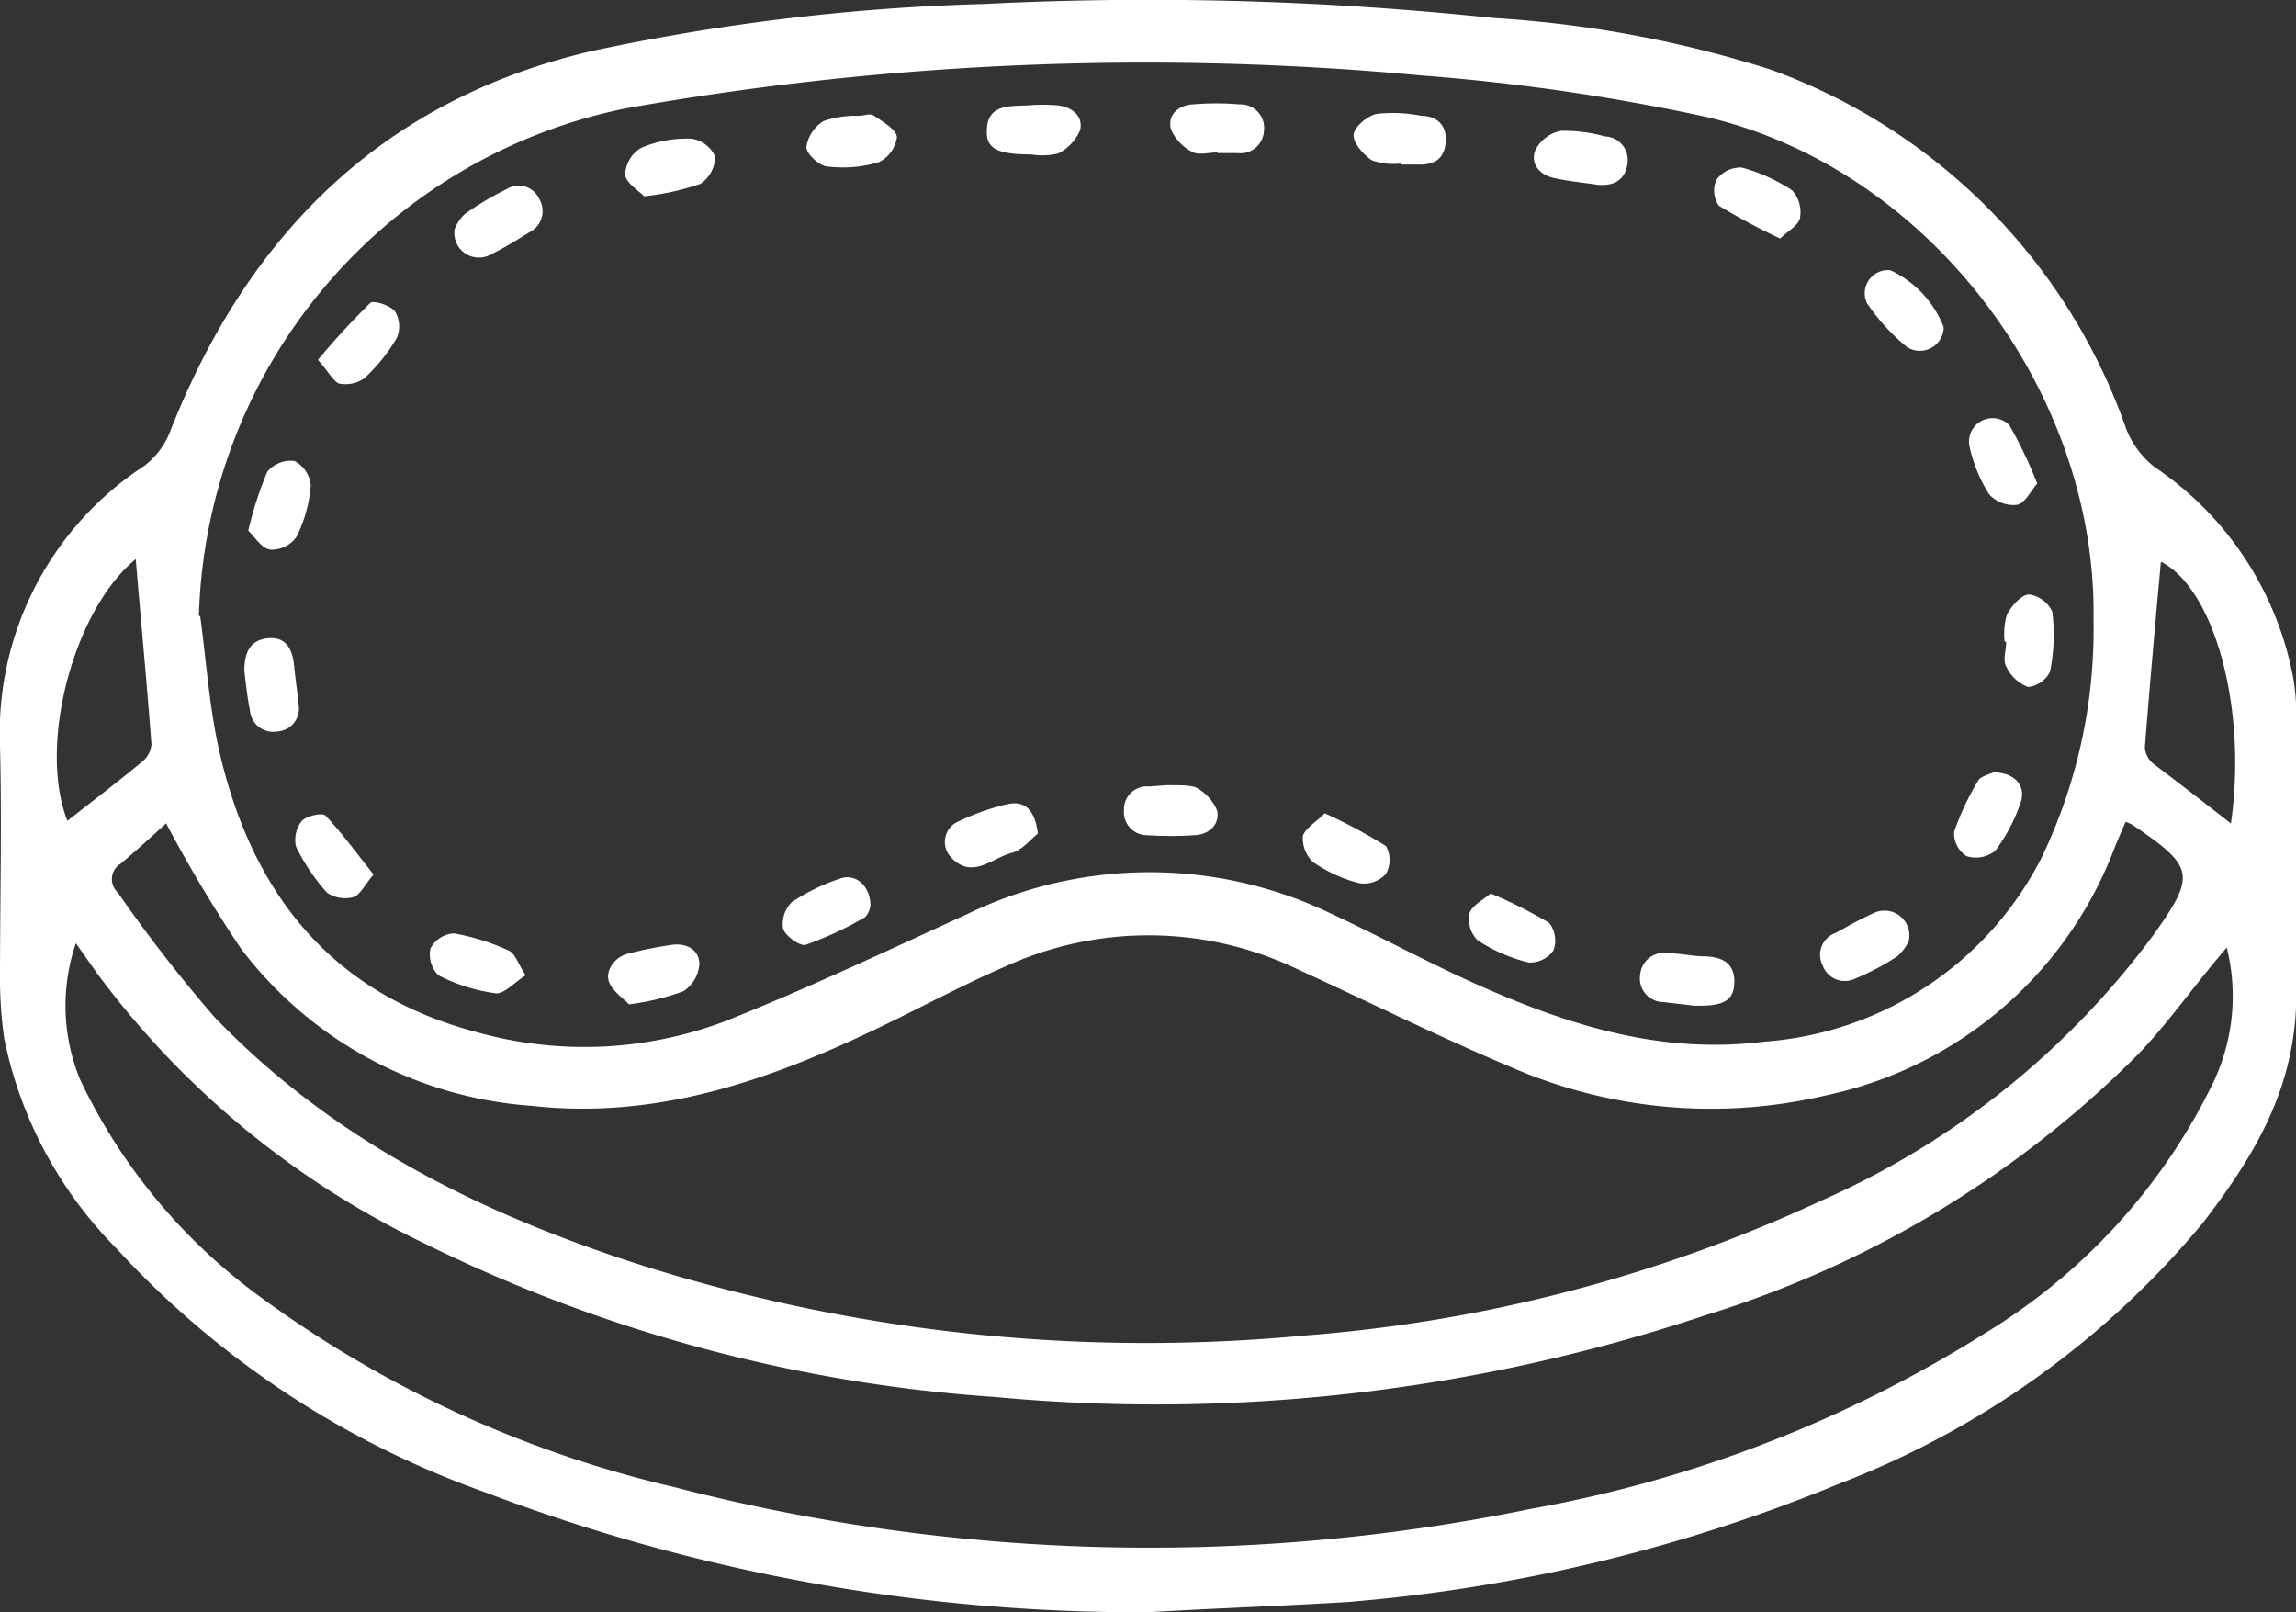 <svg xmlns="http://www.w3.org/2000/svg" viewBox="0 0 70.19 49.28"><rect x="0" y="0" width="70.19" height="49.28" fill="#333333" stroke="none"/><defs><style>.cls-1{fill:#fff;}</style></defs><g id="图层_2" data-name="图层 2"><g id="图层_1-2" data-name="图层 1"><path class="cls-1" d="M35.12,49.28a56.24,56.24,0,0,1-20.3-3.67A28.05,28.05,0,0,1,3.54,38.14,12.71,12.71,0,0,1,.13,31.75,12.75,12.75,0,0,1,0,29.9c0-2.36.06-4.72,0-7.08a9.75,9.75,0,0,1,4.41-8.58,2.42,2.42,0,0,0,.79-1.05c2.36-6,6.48-10.14,12.89-11.63a65.89,65.89,0,0,1,12-1.44A100.43,100.43,0,0,1,45.66.55a34.88,34.88,0,0,1,8.48,1.58A18,18,0,0,1,65,13.11a2.76,2.76,0,0,0,.86,1.16,10,10,0,0,1,4.25,6.48,6.71,6.71,0,0,1,.09,1.1c0,2.84,0,5.68,0,8.52s-1.25,4.92-2.85,7a27,27,0,0,1-11.17,8,50.13,50.13,0,0,1-15,3.6C39.19,49.09,37.15,49.16,35.12,49.28Zm-29-30.45c.19,1.4.28,2.82.6,4.2,1,4.29,3.42,7.34,7.82,8.51a12.17,12.17,0,0,0,7.64-.33c2.51-1,4.94-2.15,7.39-3.27a12.79,12.79,0,0,1,11.15,0c1.31.61,2.58,1.29,3.88,1.9,3,1.39,6,2.42,9.33,2a10.35,10.35,0,0,0,8.49-5.64A16.11,16.11,0,0,0,64,18.94c.11-7-5.08-13.83-11.9-15.38A64.17,64.17,0,0,0,43.5,2.31a90.83,90.83,0,0,0-24.36,1A16.31,16.31,0,0,0,6.08,18.83Zm-1,6.3c-.44.4-.93.85-1.43,1.27a.55.55,0,0,0-.09.88,45.58,45.58,0,0,0,2.94,3.79c3.66,3.82,8.26,6.08,13.22,7.65a51.28,51.28,0,0,0,20.15,2.1A45.83,45.83,0,0,0,55.7,36.69a25.31,25.31,0,0,0,10.13-8.11c1.31-1.84,1.26-2.08-.63-3.36a.93.93,0,0,0-.22-.1l-.32.75a12.11,12.11,0,0,1-8.83,7.61,15.32,15.32,0,0,1-9.68-.88c-2.21-.93-4.35-2-6.54-3a10.53,10.53,0,0,0-8.85-.07c-1.41.61-2.76,1.35-4.14,2-3.29,1.56-6.66,2.69-10.38,2.27A12.21,12.21,0,0,1,7.37,29,41.55,41.55,0,0,1,5.06,25.13Zm63,3.78c-1,1.15-1.78,2.29-2.73,3.29a31.92,31.92,0,0,1-13.25,8,53.07,53.07,0,0,1-21.74,2.5,46.47,46.47,0,0,1-17.44-4.7,26.89,26.89,0,0,1-10-8.26l-.64-.91A5.92,5.92,0,0,0,2.45,33a17.47,17.47,0,0,0,5.45,6.6,34.65,34.65,0,0,0,12.69,5.85,57.88,57.88,0,0,0,26.21.67,38.92,38.92,0,0,0,13.87-5.36,18.34,18.34,0,0,0,7-7.69A6.15,6.15,0,0,0,68.06,28.91ZM4.15,17.09c-1.89,1.54-3,5.67-2.09,8,.75-.59,1.54-1.19,2.29-1.81a.76.76,0,0,0,.28-.53C4.49,20.88,4.31,19,4.15,17.09ZM68.2,25.17c.51-3.54-.52-7.19-2.14-8-.17,1.85-.34,3.76-.49,5.67a.7.7,0,0,0,.24.49C66.59,23.92,67.38,24.53,68.2,25.17Z"/><path class="cls-1" d="M51.79,30.74l-.94-.11a.72.72,0,0,1-.71-.83.73.73,0,0,1,.88-.66c.34,0,.68.08,1,.09.55,0,1,.15,1,.77S52.65,30.76,51.79,30.74Z"/><path class="cls-1" d="M59.42,10a.73.73,0,0,1-1.12.61,6.29,6.29,0,0,1-1.23-1.35.71.71,0,0,1,.72-1A3.2,3.2,0,0,1,59.42,10Z"/><path class="cls-1" d="M19.69,6c-.17-.18-.55-.4-.58-.66a1,1,0,0,1,.49-.82,3.54,3.54,0,0,1,1.54-.28.94.94,0,0,1,.72.54,1,1,0,0,1-.45.84A7.78,7.78,0,0,1,19.69,6Z"/><path class="cls-1" d="M7.59,16.22a11.23,11.23,0,0,1,.58-1.8A.93.93,0,0,1,9,14.09a.93.93,0,0,1,.5.75,4.27,4.27,0,0,1-.43,1.56.92.92,0,0,1-.8.4C8,16.77,7.8,16.42,7.59,16.22Z"/><path class="cls-1" d="M37.22,4.66c-.25,0-.55.08-.74,0a1.4,1.4,0,0,1-.68-.7c-.12-.44.21-.74.66-.77a8.66,8.66,0,0,1,1.44,0,.72.72,0,0,1,.74.81.72.72,0,0,1-.8.68h-.62Z"/><path class="cls-1" d="M54.42,7.29a20.23,20.23,0,0,1-1.87-1,.81.81,0,0,1-.08-.79.91.91,0,0,1,.77-.38,5.28,5.28,0,0,1,1.55.7,1,1,0,0,1,.24.82C55,6.88,54.67,7.05,54.42,7.29Z"/><path class="cls-1" d="M60.94,23.61c.63,0,1,.39.84.9A5.31,5.31,0,0,1,61,26a.94.94,0,0,1-.88.17.82.82,0,0,1-.38-.75,8.08,8.08,0,0,1,.76-1.6C60.62,23.71,60.86,23.65,60.94,23.61Z"/><path class="cls-1" d="M62.28,14.78c-.21.24-.38.61-.62.65a1,1,0,0,1-.85-.32,4.53,4.53,0,0,1-.61-1.51A.72.72,0,0,1,61.43,13,13.92,13.92,0,0,1,62.28,14.78Z"/><path class="cls-1" d="M19.23,30.7c-.18-.19-.52-.41-.62-.71s.16-.74.59-.84a12.22,12.22,0,0,1,1.34-.27c.45-.06.84.15.84.59a1.08,1.08,0,0,1-.49.83A7.62,7.62,0,0,1,19.23,30.7Z"/><path class="cls-1" d="M31.53,4.72c-1,0-1.39-.16-1.36-.72,0-.83.71-.75,1.27-.78a5.33,5.33,0,0,1,.89,0c.44.05.79.32.69.76a1.44,1.44,0,0,1-.67.71A2,2,0,0,1,31.53,4.72Z"/><path class="cls-1" d="M61.28,19.6a2.14,2.14,0,0,1,.07-.81c.14-.26.43-.6.67-.62a.92.92,0,0,1,.72.53,5.63,5.63,0,0,1-.07,1.83A.85.85,0,0,1,62,21a1.21,1.21,0,0,1-.67-.63c-.11-.19,0-.49,0-.74Z"/><path class="cls-1" d="M7.47,20.51c0-.53.15-.94.71-1s.76.33.81.83.1.77.13,1.16a.7.7,0,0,1-.66.86.71.71,0,0,1-.82-.66C7.56,21.33,7.52,20.92,7.47,20.51Z"/><path class="cls-1" d="M40.5,24.86a16.2,16.2,0,0,1,1.87,1,.87.87,0,0,1,0,.85.91.91,0,0,1-.8.29,4.3,4.3,0,0,1-1.43-.65,1,1,0,0,1-.31-.8C39.91,25.31,40.24,25.12,40.5,24.86Z"/><path class="cls-1" d="M45.57,27.31a14.2,14.2,0,0,1,1.79.9.88.88,0,0,1,.13.84.87.87,0,0,1-.76.37,4.94,4.94,0,0,1-1.56-.68.92.92,0,0,1-.25-.82C45,27.68,45.32,27.52,45.57,27.31Z"/><path class="cls-1" d="M9.72,11a23.09,23.09,0,0,1,1.6-1.74c.1-.09.6.07.75.25a.9.9,0,0,1,.07.8,5.29,5.29,0,0,1-1,1.25,1,1,0,0,1-.79.16C10.17,11.62,10,11.31,9.72,11Z"/><path class="cls-1" d="M42.81,5a2,2,0,0,1-.87-.1c-.26-.17-.58-.54-.56-.78s.42-.58.71-.64a4.47,4.47,0,0,1,1.36.06c.5,0,.81.32.74.86s-.44.65-.9.63l-.47,0Z"/><path class="cls-1" d="M48.85,5.65c-.45-.07-.91-.11-1.35-.21s-.73-.44-.56-.86A1.13,1.13,0,0,1,47.71,4a4.55,4.55,0,0,1,1.35.17.72.72,0,0,1,.69.85C49.68,5.5,49.34,5.69,48.85,5.65Z"/><path class="cls-1" d="M35.68,24c.37,0,.67,0,.86.06a1.41,1.41,0,0,1,.67.72c.08.42-.24.73-.7.75a11.39,11.39,0,0,1-1.43,0,.71.71,0,0,1-.72-.77.7.7,0,0,1,.76-.72Z"/><path class="cls-1" d="M26.61,27.67c0,.07-.07.31-.19.38a10.76,10.76,0,0,1-1.79.83c-.17.05-.61-.26-.69-.49a.94.94,0,0,1,.26-.81,6.08,6.08,0,0,1,1.47-.72C26.14,26.68,26.6,27.06,26.61,27.67Z"/><path class="cls-1" d="M31.73,25.48c-.21.16-.47.5-.8.59-.6.15-1.22.84-1.87.12a.68.68,0,0,1,.26-1.09,7,7,0,0,1,1.48-.52C31.31,24.47,31.63,24.72,31.73,25.48Z"/><path class="cls-1" d="M11.42,26.73c-.27.32-.41.62-.61.69a1,1,0,0,1-.81-.13,6.12,6.12,0,0,1-.95-1.41.93.93,0,0,1,.18-.79c.14-.15.63-.26.72-.16C10.46,25.47,10.91,26.09,11.42,26.73Z"/><path class="cls-1" d="M16.07,29.81c-.36.23-.67.59-.93.55a5.36,5.36,0,0,1-1.74-.55.9.9,0,0,1-.24-.82.87.87,0,0,1,.71-.46,6.77,6.77,0,0,1,1.69.53C15.74,29.14,15.83,29.44,16.07,29.81Z"/><path class="cls-1" d="M26.25,3.54c.16,0,.36-.09.47,0,.27.18.67.41.7.65a1,1,0,0,1-.56.77,3.86,3.86,0,0,1-1.55.13c-.25,0-.65-.38-.66-.59a1.12,1.12,0,0,1,.53-.8,3,3,0,0,1,1.06-.16Z"/><path class="cls-1" d="M58.35,28.77a1.4,1.4,0,0,1-.36.47,7.7,7.7,0,0,1-1.27.67.72.72,0,0,1-1-.4.71.71,0,0,1,.41-1c.38-.21.75-.42,1.15-.6A.76.76,0,0,1,58.35,28.77Z"/><path class="cls-1" d="M13.9,7a1.3,1.3,0,0,1,.3-.45,8.79,8.79,0,0,1,1.29-.77.69.69,0,0,1,1,.31.72.72,0,0,1-.29,1c-.39.24-.77.48-1.18.68A.75.75,0,0,1,13.9,7Z"/></g></g></svg>